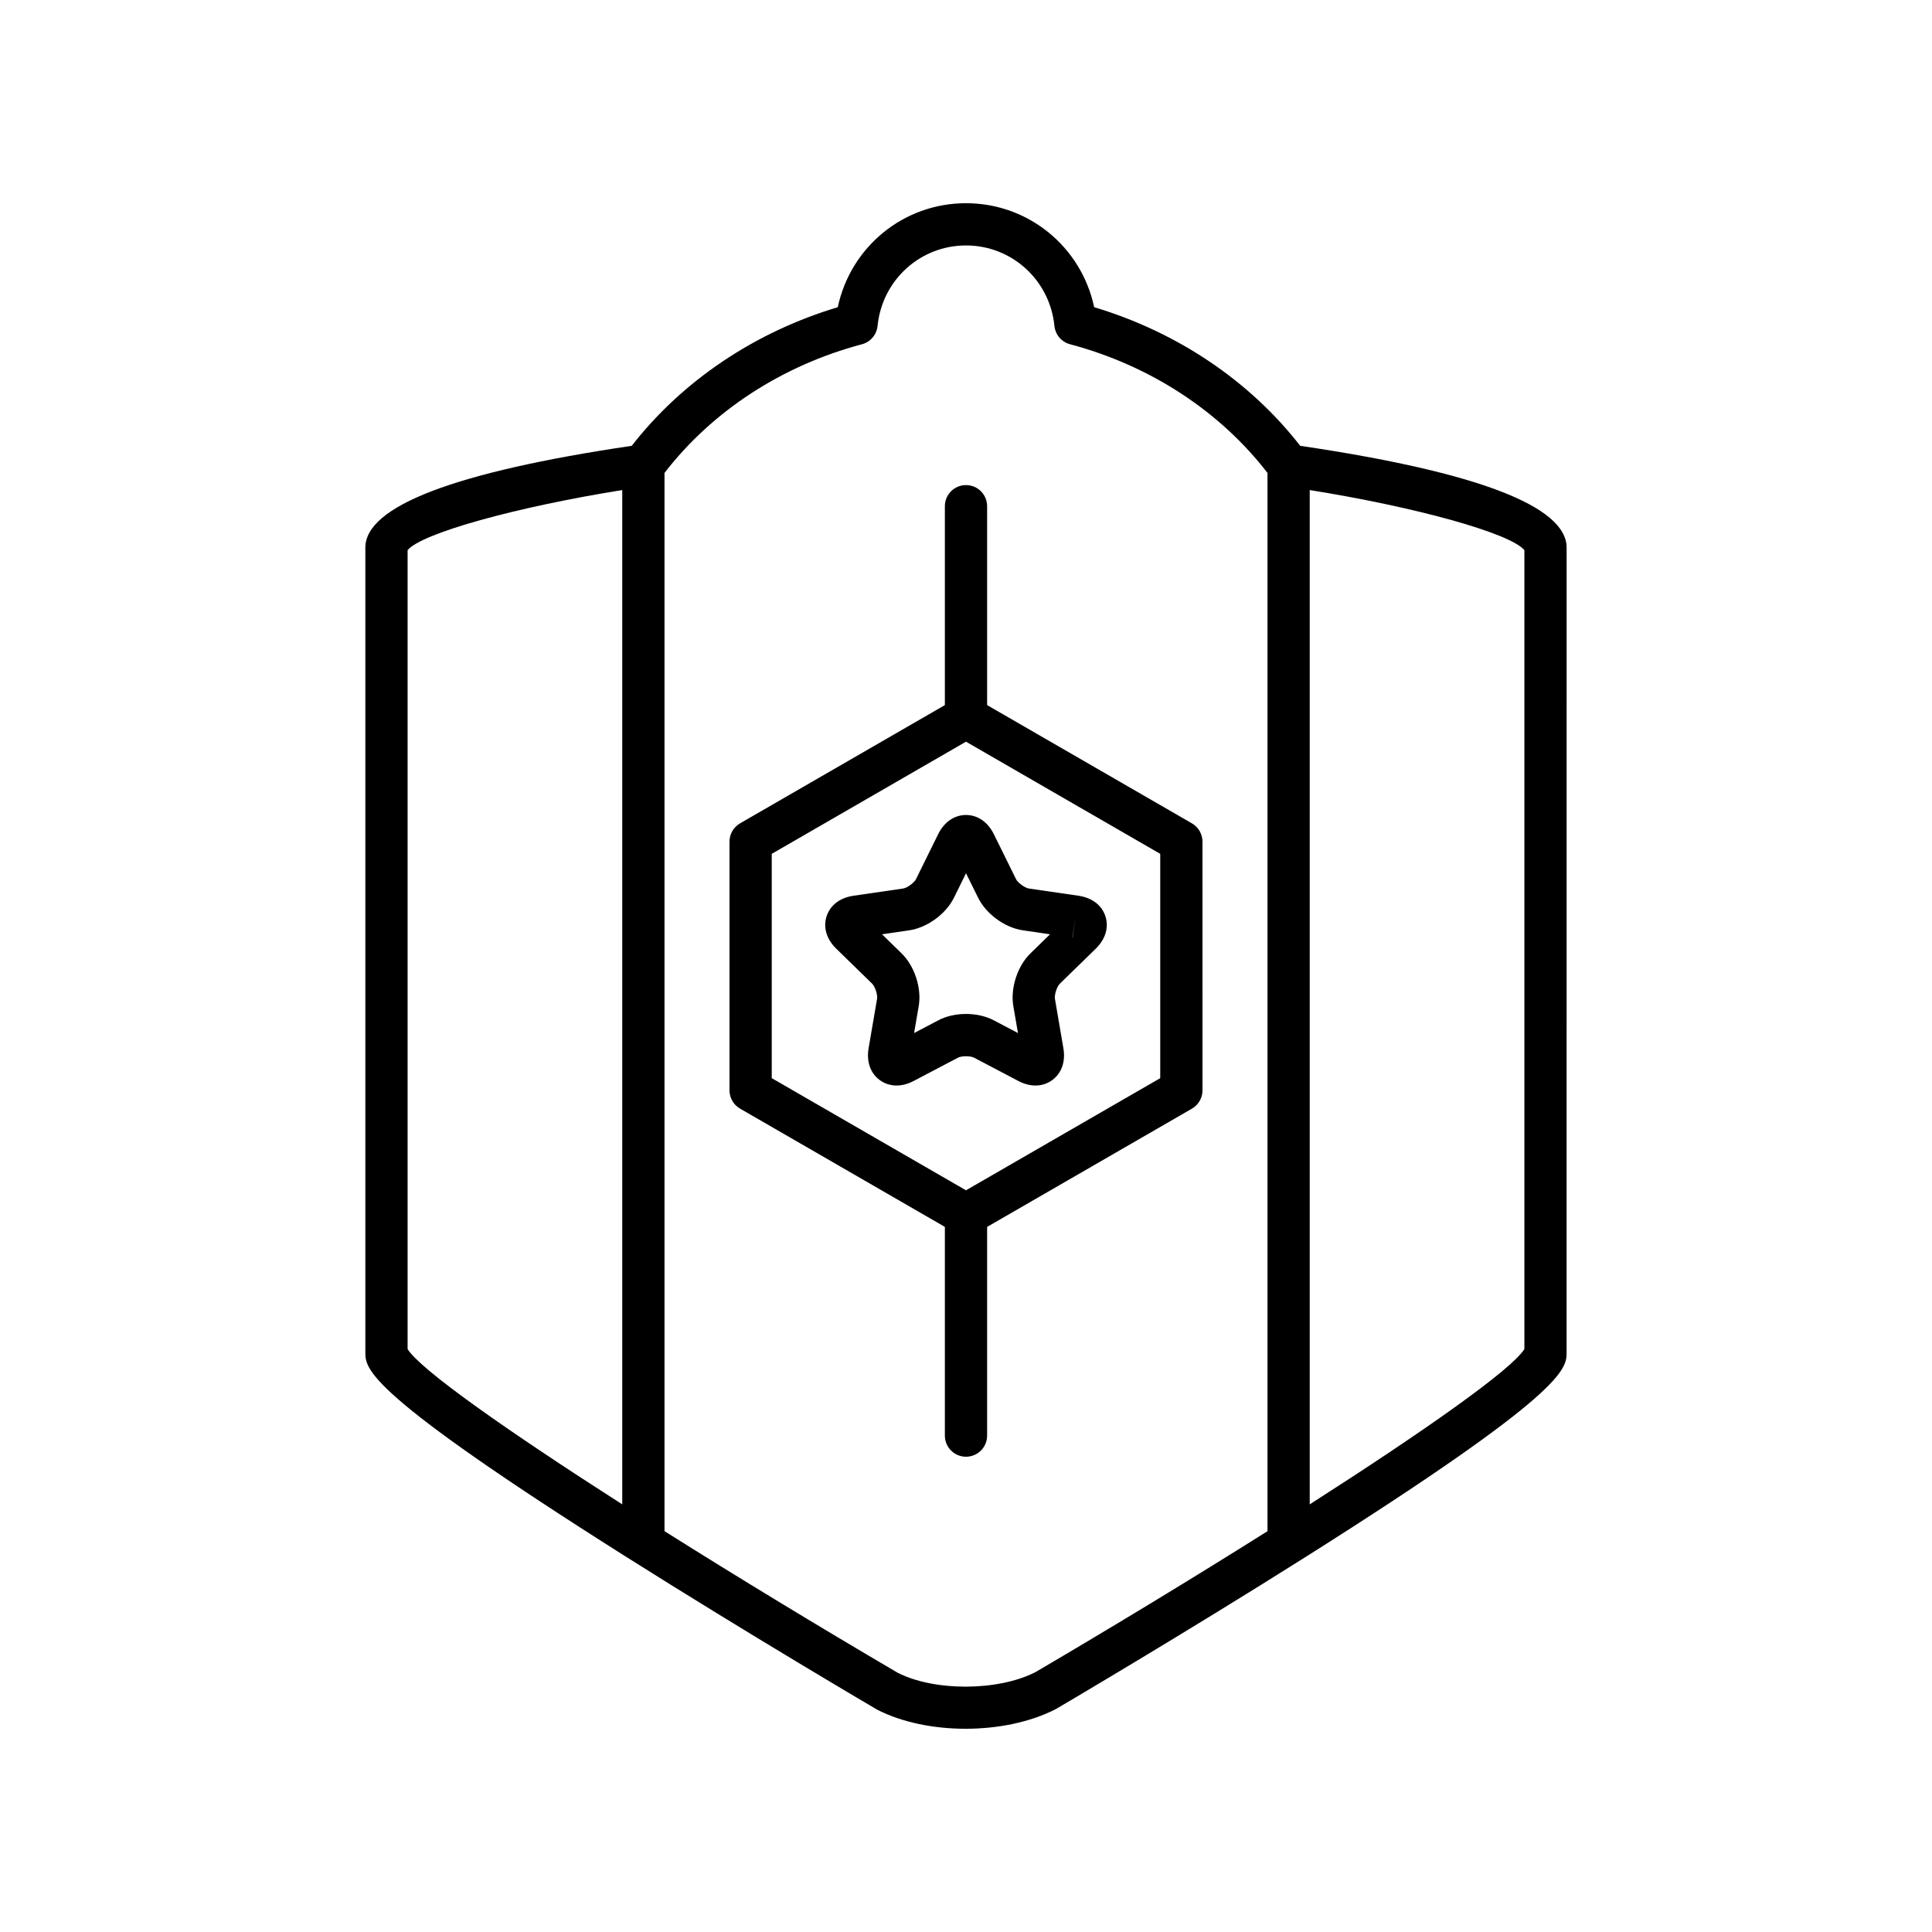 <?xml version="1.0" encoding="UTF-8"?>
<!-- Uploaded to: ICON Repo, www.svgrepo.com, Generator: ICON Repo Mixer Tools -->
<svg fill="#000000" width="800px" height="800px" version="1.1" viewBox="144 144 512 512" xmlns="http://www.w3.org/2000/svg">
 <g>
  <path d="m240.82 289.13v213.21c0 4.461 0 10.574 68.914 54.109 32.852 20.75 66.129 40.293 66.742 40.641 6.559 3.363 14.961 5.051 23.41 5.051 8.543 0 17.137-1.727 23.902-5.203 0.332-0.191 33.613-19.734 66.465-40.484 68.914-43.535 68.914-49.648 68.914-54.109l0.004-213.21c0-10.988-23.75-20.066-70.605-26.988-13.391-17.227-32.594-30.137-54.598-36.734-3.391-15.957-17.375-27.559-33.973-27.559s-30.582 11.602-33.977 27.559c-21.996 6.598-41.203 19.512-54.598 36.734-46.852 6.922-70.602 16-70.602 26.988zm250.27-15.258c28.172 4.5 53.133 11.426 56.887 15.918v211.73c-3.441 5.504-26.52 21.711-56.887 41.152zm-170.99-4.543c12.613-16.355 31.098-28.465 52.328-34.098 2.254-0.602 3.898-2.531 4.133-4.848 1.223-12.164 11.301-21.336 23.438-21.336s22.211 9.172 23.438 21.336c0.234 2.316 1.879 4.246 4.133 4.848 21.238 5.641 39.719 17.746 52.328 34.102v280.45c-19.281 12.141-40.672 25.133-61.488 37.348-9.984 5.106-26.848 5.113-36.543 0.152-20.938-12.285-42.426-25.328-61.766-37.508zm-68.082 20.457c3.754-4.484 28.711-11.41 56.883-15.914v268.8c-30.391-19.453-53.445-35.645-56.883-41.148z"/>
  <path d="m394.4 524.45c0 3.094 2.508 5.598 5.598 5.598s5.598-2.504 5.598-5.598v-55.309l54.277-31.336c1.734-1 2.801-2.848 2.801-4.848l-0.004-65.91c0-2-1.066-3.848-2.801-4.848l-54.273-31.34v-52.707c0-3.094-2.508-5.598-5.598-5.598s-5.598 2.504-5.598 5.598v52.707l-54.277 31.336c-1.734 1-2.801 2.848-2.801 4.848v65.906c0 2 1.066 3.848 2.801 4.848l54.277 31.34zm-45.879-94.727v-59.445l51.477-29.723 51.477 29.723v59.445l-51.477 29.719z"/>
  <path d="m402.12 424.29 11.746 6.176c3.199 1.684 6.465 1.602 8.965-0.215 2.504-1.816 3.59-4.902 2.981-8.461l-2.242-13.082c-0.188-1.078 0.523-3.262 1.309-4.027l9.504-9.266c2.586-2.519 3.519-5.652 2.562-8.594-0.957-2.941-3.555-4.922-7.125-5.438l-13.137-1.914c-1.086-0.16-2.941-1.508-3.426-2.488l-5.875-11.906c-1.598-3.234-4.285-5.094-7.379-5.094s-5.785 1.859-7.383 5.094l-5.871 11.906c-0.488 0.98-2.344 2.328-3.43 2.488l-13.133 1.914c-3.574 0.516-6.172 2.5-7.129 5.438-0.953 2.941-0.023 6.074 2.562 8.594l9.504 9.266c0.785 0.766 1.496 2.953 1.309 4.027l-2.242 13.082c-0.605 3.559 0.477 6.648 2.981 8.461 1.305 0.945 2.816 1.422 4.418 1.422 1.469 0 3.019-0.398 4.547-1.207l11.75-6.176c0.969-0.5 3.266-0.5 4.234 0zm26.895-37.367-0.758 5.547c-0.016-0.004-0.031-0.012-0.051-0.016zm-36.34 27.465-6.43 3.379 1.23-7.16c0.805-4.731-1.098-10.59-4.527-13.934l-5.203-5.074 7.188-1.051c4.746-0.684 9.734-4.309 11.859-8.609l3.211-6.519 3.219 6.516c2.125 4.301 7.109 7.926 11.855 8.609l7.191 1.051-5.203 5.074c-3.434 3.344-5.336 9.207-4.527 13.934l1.23 7.16-6.43-3.379c-2.129-1.117-4.734-1.676-7.336-1.676-2.606 0-5.207 0.559-7.328 1.68z"/>
 </g>
</svg>